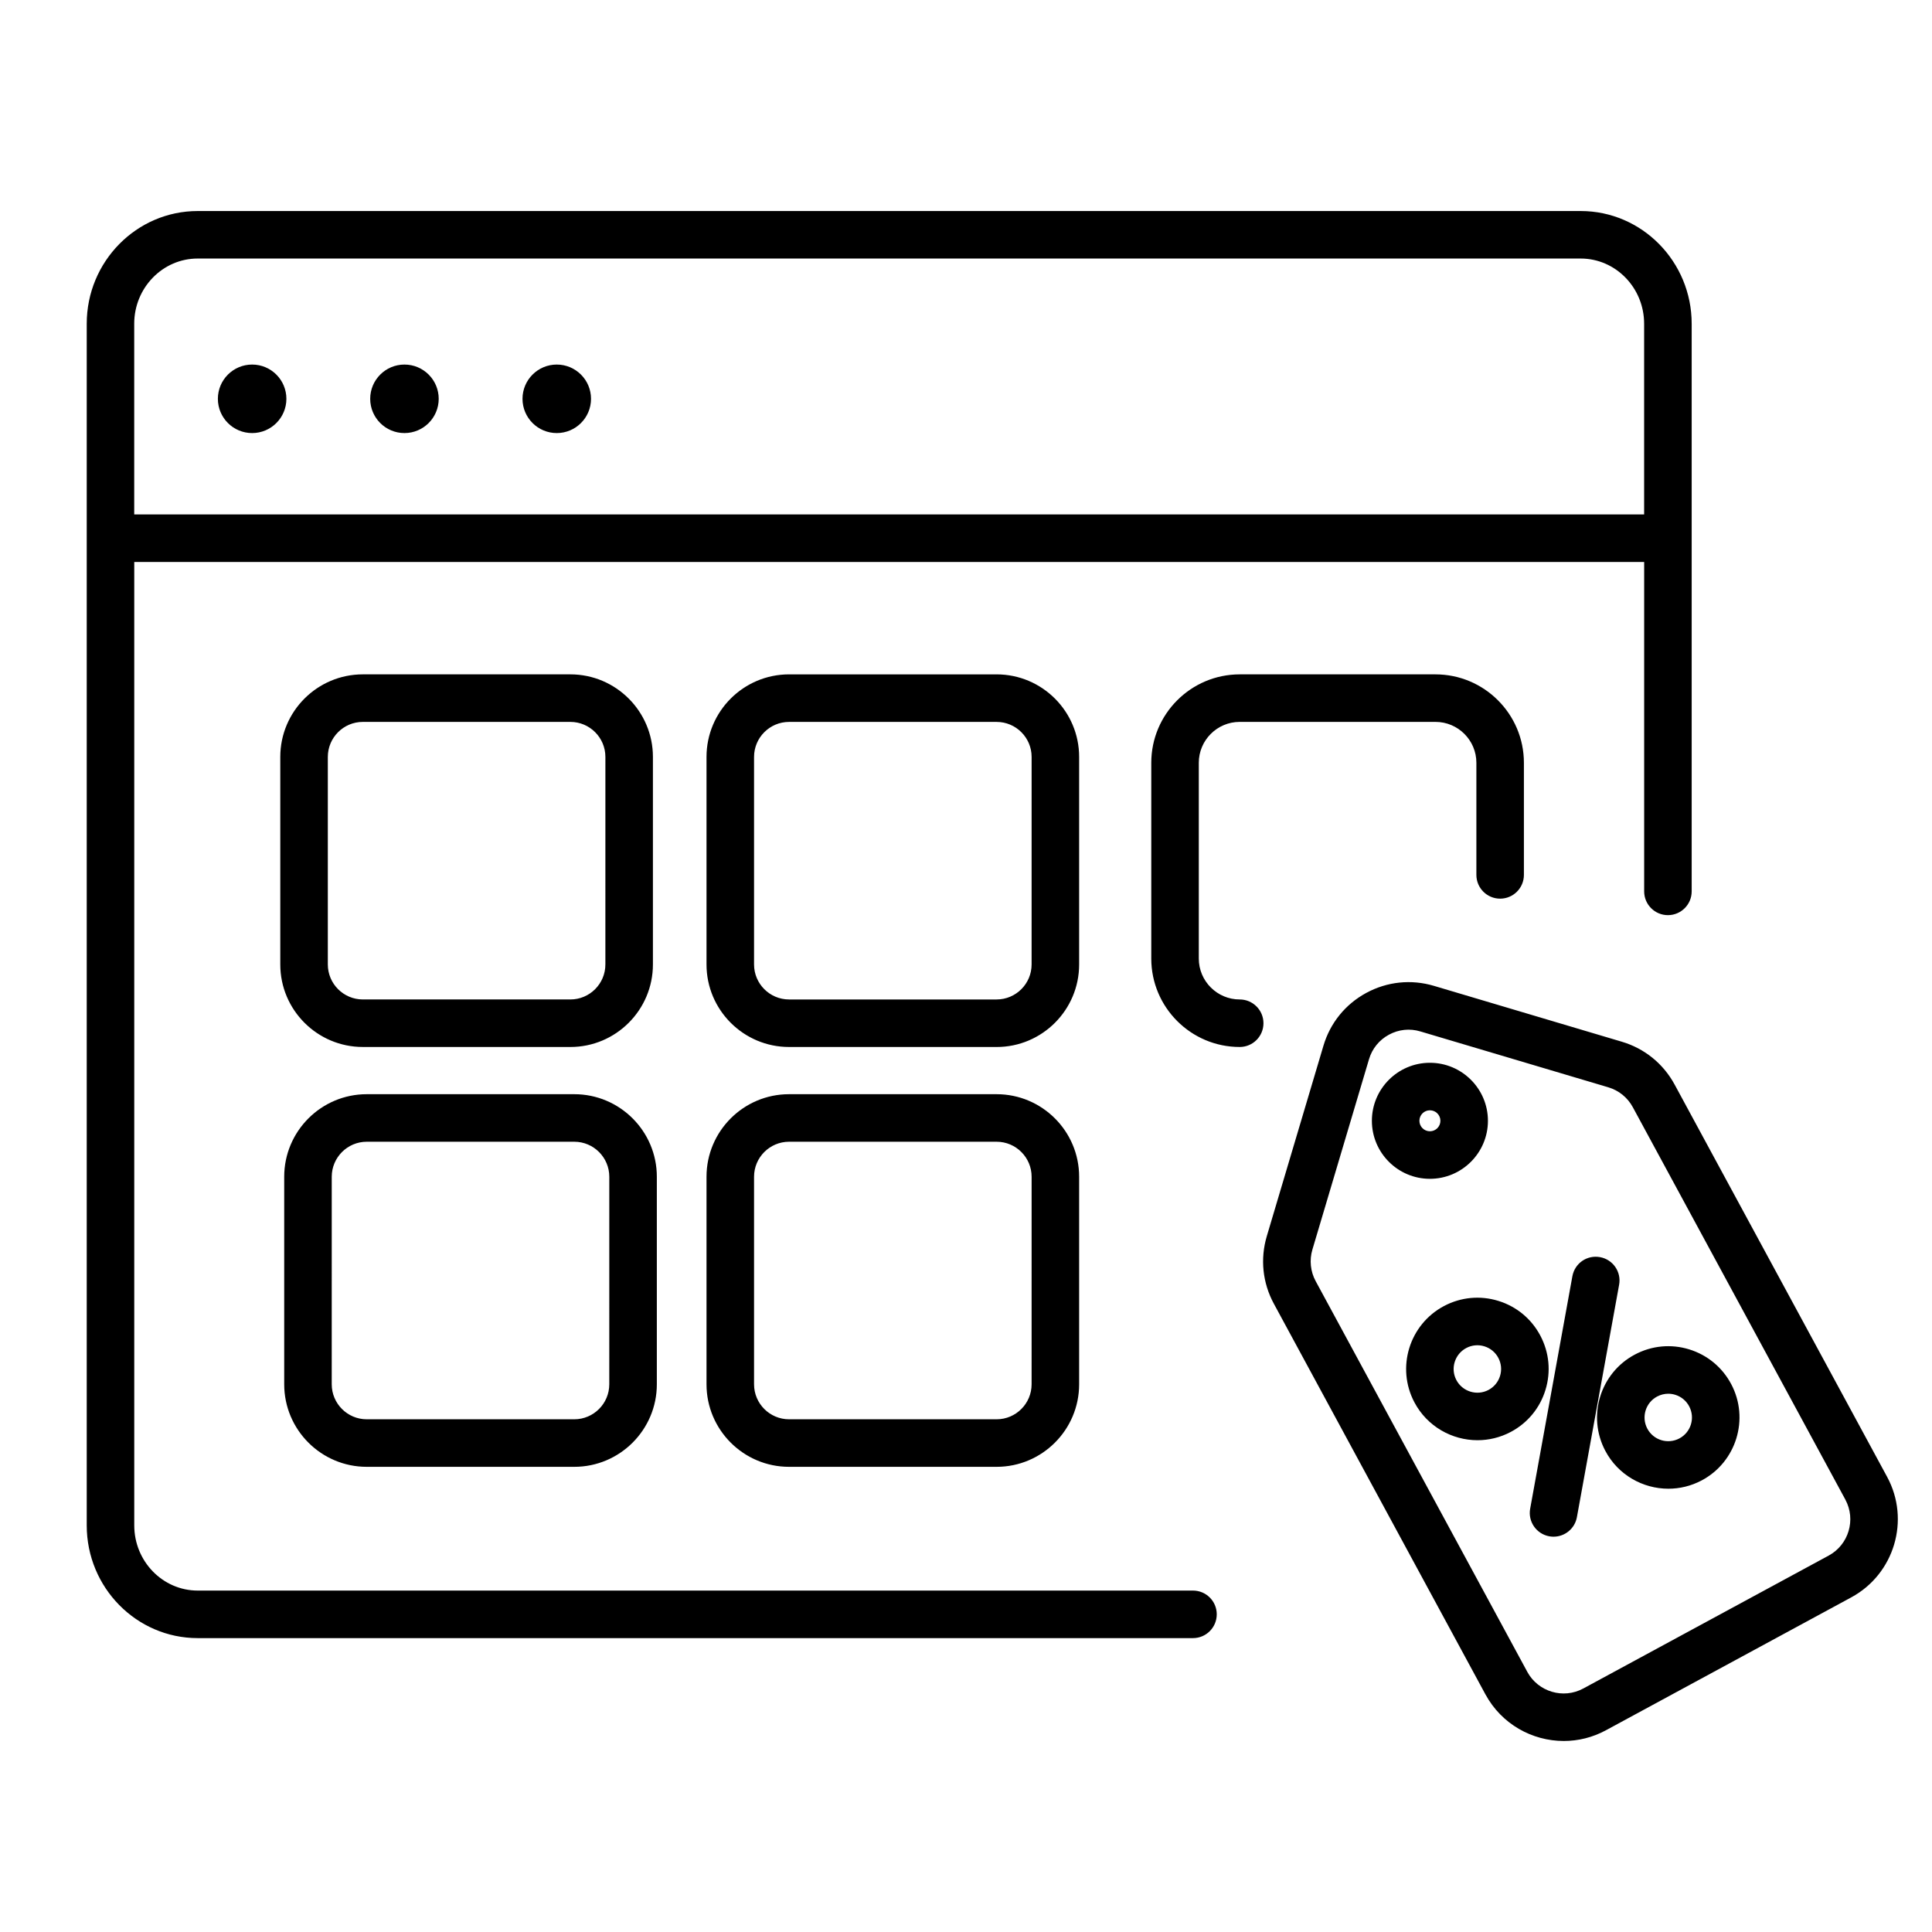 <?xml version="1.0" encoding="UTF-8"?>
<!-- Uploaded to: ICON Repo, www.svgrepo.com, Generator: ICON Repo Mixer Tools -->
<svg fill="#000000" width="800px" height="800px" version="1.1" viewBox="144 144 512 512" xmlns="http://www.w3.org/2000/svg">
 <path d="m201.74 249.69c0-5.012 4.066-9.078 9.078-9.078 5.012 0 9.078 4.066 9.078 9.078 0 5.016-4.066 9.078-9.078 9.078-5.012 0-9.078-4.066-9.078-9.078zm49.445 9.078c5.012 0 9.078-4.066 9.078-9.078s-4.062-9.078-9.078-9.078c-5.012 0-9.078 4.066-9.078 9.078s4.066 9.078 9.078 9.078zm40.363 0c5.012 0 9.078-4.066 9.078-9.078s-4.066-9.078-9.078-9.078-9.078 4.066-9.078 9.078 4.066 9.078 9.078 9.078zm231.39 197.63c-8.477 0-15.375-6.898-15.375-15.375 0-8.477 6.898-15.375 15.375-15.375 8.48 0 15.379 6.898 15.379 15.375 0 8.477-6.898 15.375-15.379 15.375zm0-12.598c1.535 0 2.785-1.246 2.785-2.781 0-1.535-1.25-2.781-2.785-2.781-1.535 0-2.781 1.246-2.781 2.781 0 1.535 1.246 2.781 2.781 2.781zm-56.488 128.02c0 3.477-2.82 6.297-6.297 6.297h-263.76c-16.215 0-29.41-13.398-29.41-29.871v-318.45c0-16.473 13.195-29.871 29.41-29.871h366.51c16.215 0 29.41 13.398 29.41 29.871v150.43c0 3.477-2.82 6.297-6.297 6.297-3.477 0-6.297-2.82-6.297-6.297v-87.301h-400.14v255.32c0 9.523 7.543 17.273 16.816 17.273h263.76c3.481 0 6.297 2.82 6.297 6.297zm-286.88-342.03v50.535h400.14v-50.535c0-9.523-7.543-17.277-16.816-17.277h-366.51c-9.273 0-16.816 7.754-16.816 17.277zm455.05 337.52-65.031 35.227c-3.559 1.93-7.391 2.84-11.172 2.84-8.367 0-16.488-4.469-20.742-12.324l-0.008-0.004-56.082-103.55c-2.996-5.531-3.656-11.891-1.863-17.922l15.008-50.461c1.789-6.027 5.82-10.996 11.355-13.992 5.523-2.988 11.887-3.656 17.922-1.863l49.793 14.805c6.027 1.789 11 5.824 13.996 11.355l56.316 103.97c6.18 11.418 1.918 25.738-9.492 31.918zm-1.59-25.922-56.312-103.96c-1.391-2.574-3.703-4.453-6.508-5.285l-49.797-14.805c-2.801-0.848-5.762-0.531-8.336 0.867-2.574 1.391-4.449 3.703-5.277 6.504l-15.008 50.465c-0.82 2.762-0.508 5.797 0.867 8.328l56.09 103.55h-0.004c2.883 5.309 9.551 7.293 14.848 4.414l65.027-35.223c5.309-2.875 7.289-9.531 4.41-14.848zm-414.75-141.8v-55c0-12.062 9.809-21.875 21.875-21.875h55c12.062 0 21.875 9.812 21.875 21.875v55c0 12.062-9.809 21.875-21.875 21.875l-55-0.004c-12.062 0-21.875-9.809-21.875-21.871zm12.598 0c0 5.117 4.164 9.277 9.277 9.277h55c5.117 0 9.277-4.164 9.277-9.277l0.004-55c0-5.117-4.164-9.277-9.277-9.277h-55.004c-5.117 0-9.277 4.164-9.277 9.277zm-11.559 111.26v-55c0-12.062 9.809-21.875 21.875-21.875h55c12.062 0 21.875 9.809 21.875 21.875v55c0 12.062-9.809 21.875-21.875 21.875h-55c-12.066 0-21.875-9.809-21.875-21.875zm12.594 0c0 5.117 4.164 9.277 9.277 9.277h55c5.117 0 9.277-4.164 9.277-9.277l0.004-55c0-5.117-4.164-9.277-9.277-9.277h-55c-5.117 0-9.277 4.164-9.277 9.277zm198.07-55v55c0 12.062-9.809 21.875-21.875 21.875h-55c-12.062 0-21.875-9.809-21.875-21.875v-55c0-12.062 9.809-21.875 21.875-21.875h55c12.066 0 21.875 9.812 21.875 21.875zm-12.594 0c0-5.117-4.164-9.277-9.277-9.277h-55.004c-5.117 0-9.277 4.164-9.277 9.277v55c0 5.117 4.164 9.277 9.277 9.277h55c5.117 0 9.277-4.164 9.277-9.277zm12.594-56.258c0 12.062-9.809 21.875-21.875 21.875l-55-0.004c-12.062 0-21.875-9.809-21.875-21.875v-54.996c0-12.062 9.809-21.875 21.875-21.875h55c12.062 0 21.875 9.812 21.875 21.875zm-12.594-55c0-5.117-4.164-9.277-9.277-9.277h-55.004c-5.117 0-9.277 4.164-9.277 9.277v55c0 5.117 4.164 9.277 9.277 9.277h55c5.117 0 9.277-4.164 9.277-9.277zm55.145 64.277c-5.977 0-10.84-4.863-10.84-10.84v-51.879c0-5.977 4.859-10.84 10.84-10.84h51.883c5.977 0 10.84 4.863 10.84 10.84v29.707c0 3.477 2.82 6.297 6.297 6.297 3.477 0 6.297-2.82 6.297-6.297v-29.707c0-12.922-10.516-23.434-23.434-23.434h-51.883c-12.922 0-23.434 10.512-23.434 23.434v51.879c0 12.922 10.516 23.434 23.434 23.434 3.477 0 6.297-2.82 6.297-6.297 0-3.477-2.82-6.297-6.297-6.297zm95.484 68.285c-3.477-0.625-6.699 1.652-7.32 5.066l-11.188 61.598c-0.625 3.426 1.648 6.699 5.066 7.32 0.383 0.07 0.762 0.102 1.133 0.102 2.988 0 5.637-2.129 6.188-5.172l11.188-61.598c0.629-3.418-1.645-6.695-5.066-7.316zm-23.672 46.336c-2.805 1.48-5.82 2.184-8.793 2.184-6.773 0-13.34-3.652-16.723-10.047-4.871-9.199-1.344-20.648 7.856-25.52 4.469-2.363 9.574-2.844 14.391-1.359 4.816 1.48 8.773 4.758 11.133 9.219 2.356 4.457 2.84 9.566 1.352 14.387-1.477 4.82-4.754 8.777-9.215 11.137zm-3.269-19.629c-0.789-1.492-2.106-2.578-3.711-3.074-1.59-0.488-3.297-0.34-4.789 0.453-3.066 1.625-4.242 5.438-2.621 8.496 1.629 3.059 5.445 4.234 8.496 2.621 1.492-0.789 2.578-2.106 3.074-3.711 0.496-1.602 0.336-3.301-0.449-4.785zm61.719 6.961c4.867 9.199 1.34 20.648-7.856 25.516-2.809 1.484-5.824 2.188-8.801 2.188-6.773 0-13.34-3.652-16.719-10.043-4.871-9.207-1.344-20.652 7.852-25.52 4.461-2.367 9.574-2.848 14.391-1.363 4.812 1.484 8.77 4.762 11.133 9.223zm-11.141 5.883c-0.781-1.484-2.102-2.574-3.699-3.07-0.609-0.188-1.23-0.281-1.852-0.281-1.012 0-2.016 0.25-2.941 0.738-3.066 1.625-4.234 5.438-2.613 8.5 1.613 3.055 5.41 4.242 8.496 2.609 3.062-1.617 4.234-5.43 2.609-8.496z"/>
</svg>